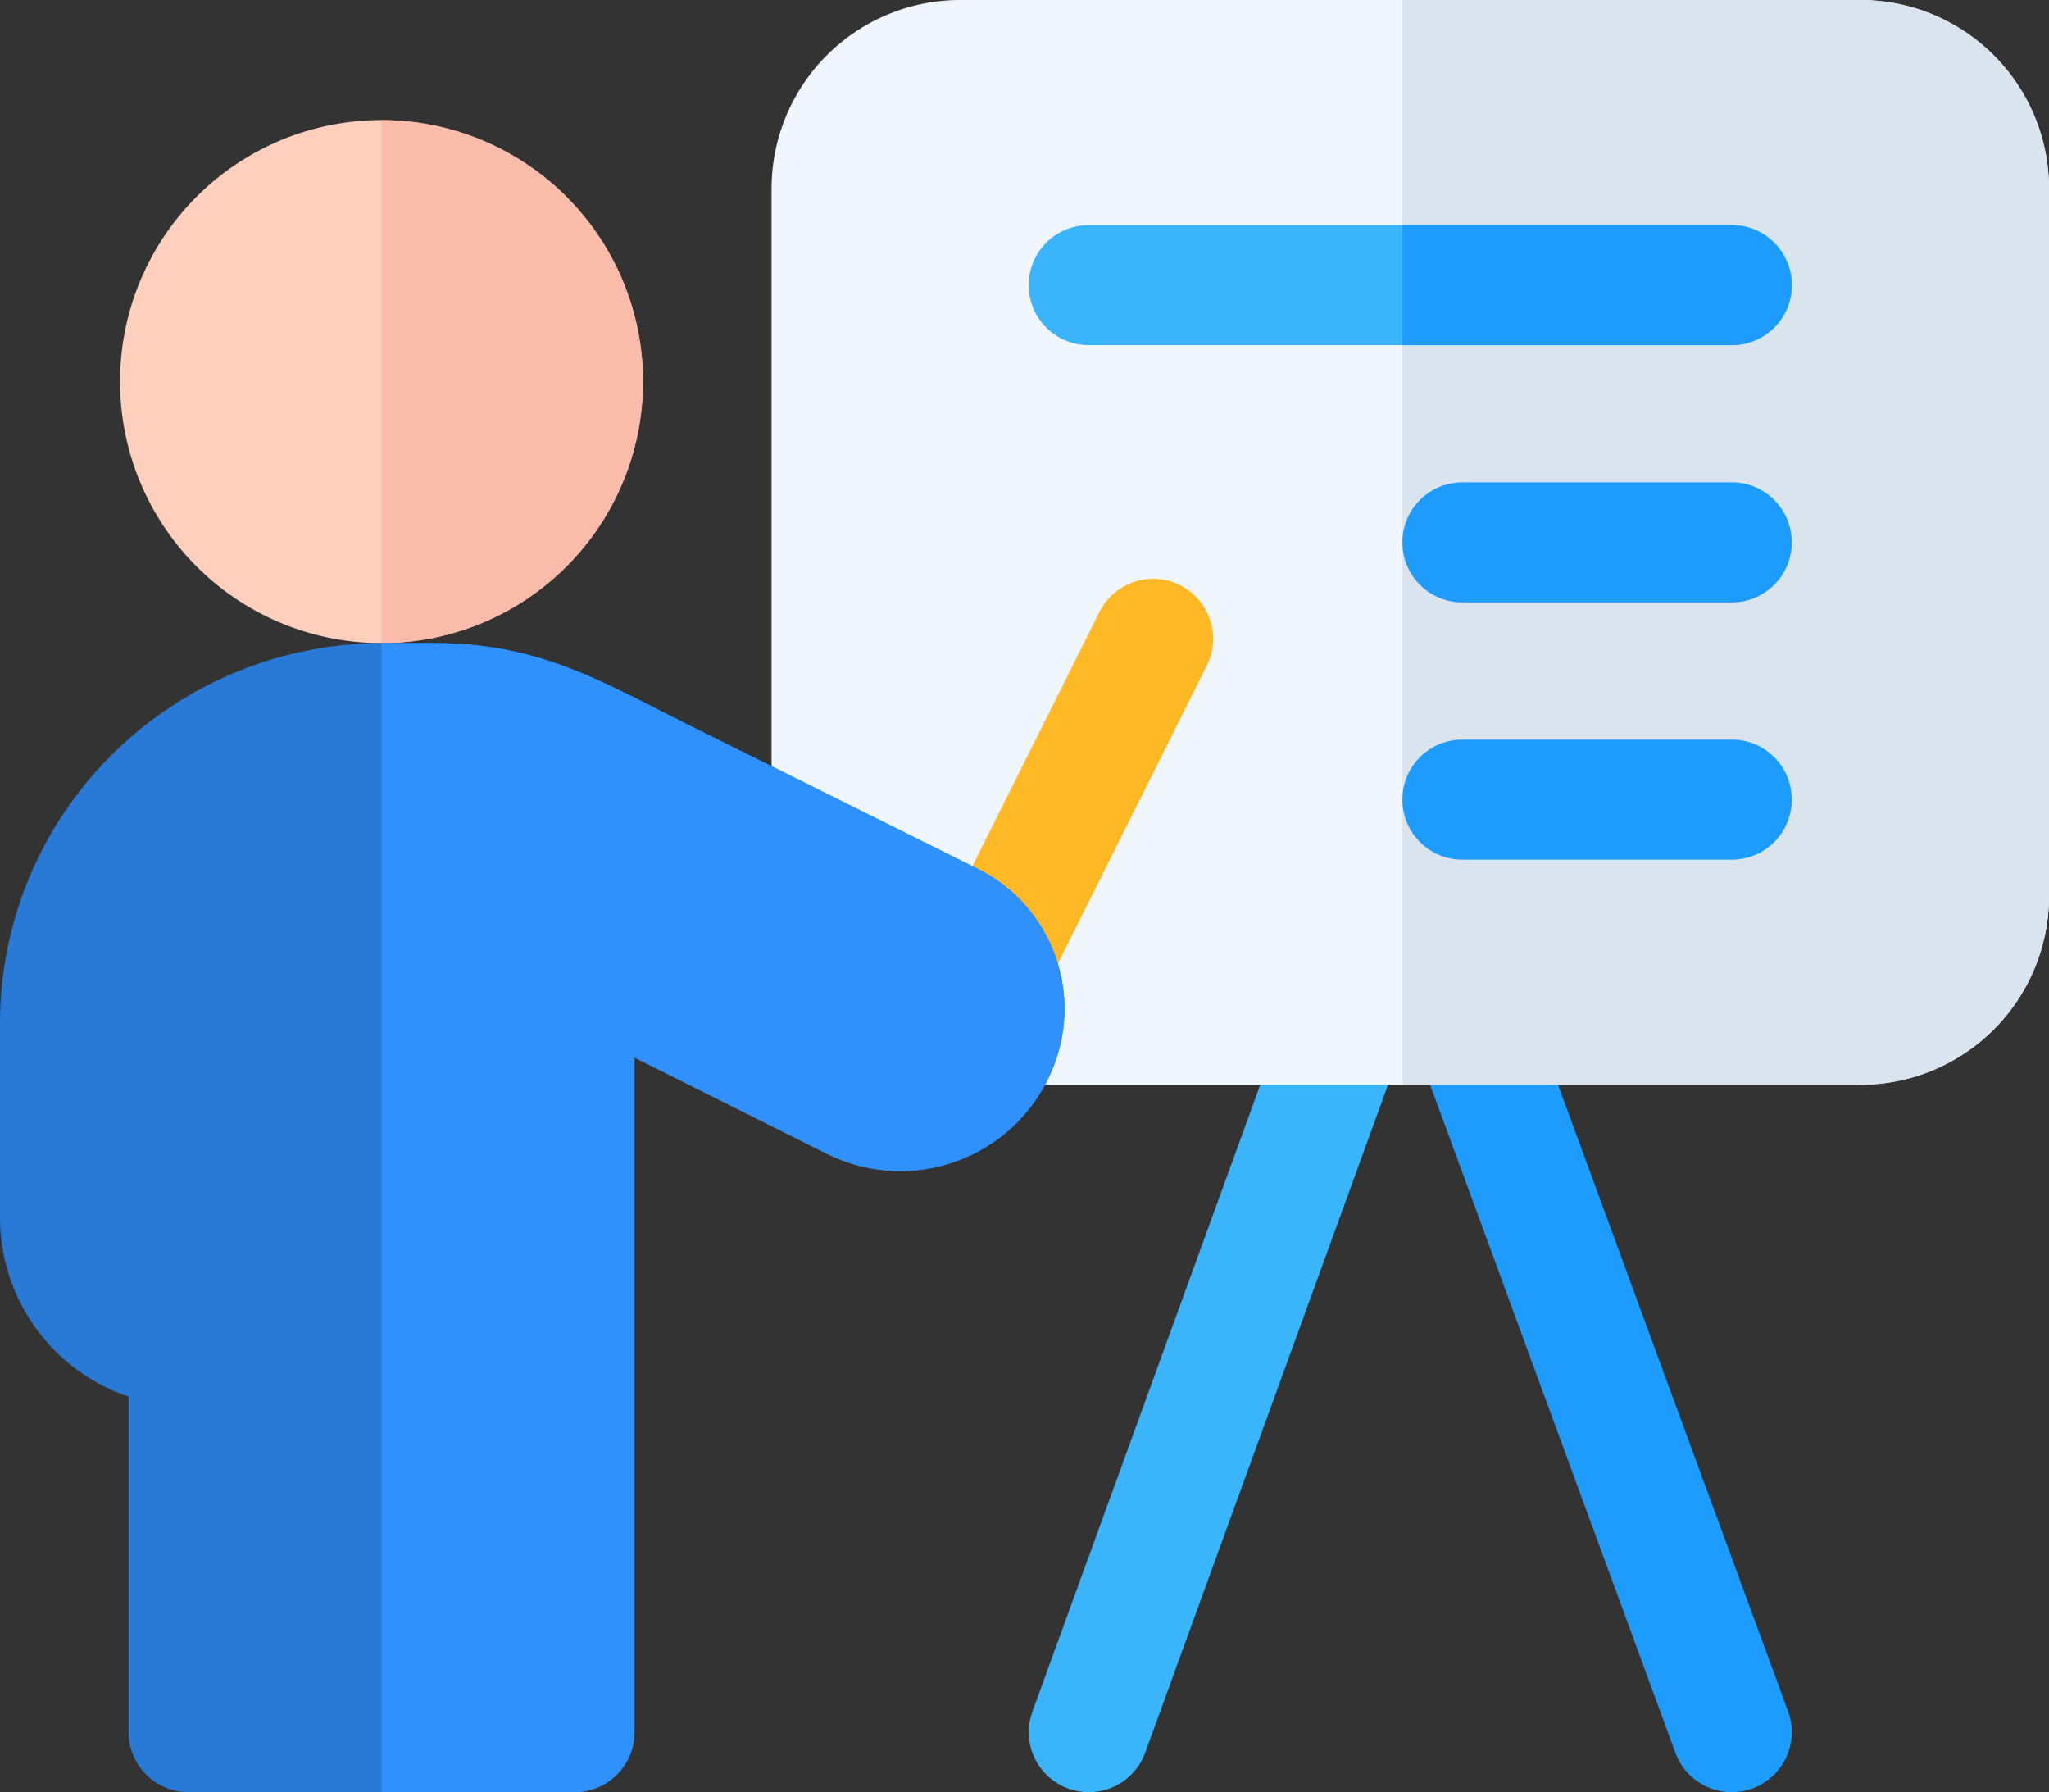 <svg xmlns="http://www.w3.org/2000/svg" width="95.272" height="83.314" viewBox="0 0 95.272 83.314">
  <rect x="0" y="0" width="95.272" height="83.314" fill="#333333" stroke="none"/>
  <g id="onsite" transform="translate(0)">
    <path id="Path_30441" data-name="Path 30441" d="M259.866,279.467a2.791,2.791,0,0,1-2.623-3.746L269.2,242.835a2.791,2.791,0,1,1,5.247,1.908l-11.958,32.885A2.793,2.793,0,0,1,259.866,279.467Zm0,0" transform="translate(-209.24 -196.153)" fill="#3ab4fb"/>
    <path id="Path_30442" data-name="Path 30442" d="M367.689,279.467a2.793,2.793,0,0,1-2.62-1.83l-12.078-32.886a2.791,2.791,0,0,1,5.24-1.925l12.078,32.886A2.793,2.793,0,0,1,367.689,279.467Zm0,0" transform="translate(-287.167 -196.153)" fill="#1d9cfd"/>
    <path id="Path_30443" data-name="Path 30443" d="M243.427,0H201.571a8.77,8.77,0,0,0-8.77,8.77V41.657a8.77,8.77,0,0,0,8.77,8.77h41.856a8.77,8.77,0,0,0,8.77-8.77V8.77A8.77,8.77,0,0,0,243.427,0Zm0,0" transform="translate(-156.925)" fill="#eff6fe"/>
    <path id="Path_30444" data-name="Path 30444" d="M371.725,0H350.43V50.427h21.295a8.77,8.77,0,0,0,8.77-8.77V8.77A8.77,8.77,0,0,0,371.725,0Zm0,0" transform="translate(-285.223)" fill="#d9e4ef"/>
    <path id="Path_30445" data-name="Path 30445" d="M54.314,42.158A12.157,12.157,0,1,1,42.157,30,12.157,12.157,0,0,1,54.314,42.158Zm0,0" transform="translate(-24.418 -24.418)" fill="#ffcfbe"/>
    <path id="Path_30446" data-name="Path 30446" d="M234.508,164.834a2.791,2.791,0,0,1-1.248-3.745l7.474-14.949a2.791,2.791,0,1,1,4.993,2.5l-7.474,14.948A2.791,2.791,0,0,1,234.508,164.834Zm0,0" transform="translate(-189.615 -117.691)" fill="#ffb826"/>
    <path id="Path_30447" data-name="Path 30447" d="M107.487,42.154A12.157,12.157,0,0,1,95.328,54.311V30a12.158,12.158,0,0,1,12.159,12.158Zm0,0" transform="translate(-77.59 -24.414)" fill="#f9bcaa"/>
    <path id="Path_30448" data-name="Path 30448" d="M289.754,61.821h-29.9a2.791,2.791,0,1,1,0-5.582h29.9a2.791,2.791,0,1,1,0,5.582Zm0,0" transform="translate(-209.232 -45.774)" fill="#3ab4fb"/>
    <g id="Group_11043" data-name="Group 11043" transform="translate(65.207 10.465)">
      <path id="Path_30449" data-name="Path 30449" d="M365.744,126.082H353.22a2.791,2.791,0,0,1,0-5.582h12.524a2.791,2.791,0,0,1,0,5.582Zm0,0" transform="translate(-350.429 -108.542)" fill="#1d9cfd"/>
      <path id="Path_30450" data-name="Path 30450" d="M365.744,190.348H353.22a2.791,2.791,0,0,1,0-5.582h12.524a2.791,2.791,0,0,1,0,5.582Zm0,0" transform="translate(-350.429 -160.85)" fill="#1d9cfd"/>
      <path id="Path_30451" data-name="Path 30451" d="M365.744,56.238H350.429v5.582h15.315a2.791,2.791,0,0,0,0-5.582Zm0,0" transform="translate(-350.429 -56.238)" fill="#1d9cfd"/>
    </g>
    <path id="Path_30452" data-name="Path 30452" d="M26.708,214.084H8.77a2.791,2.791,0,0,1-2.791-2.791v-15.6A8.785,8.785,0,0,1,0,187.375v-8.969a17.6,17.6,0,0,1,5.2-12.546,17.83,17.83,0,0,1,12.54-5.193h2.466c4.9,0,7.766,1.793,11.788,3.793,4.429,2.2,9.954,4.95,13.478,6.705A7.263,7.263,0,0,1,49.11,180l-.011.033A7.645,7.645,0,0,1,38.435,184.4L29.5,179.932v31.361a2.792,2.792,0,0,1-2.792,2.791Zm0,0" transform="translate(0 -130.771)" fill="#287ad6"/>
    <path id="Path_30453" data-name="Path 30453" d="M123.062,171.166c-3.524-1.755-9.049-4.5-13.479-6.705-4.021-2-6.891-3.793-11.787-3.793H95.328v53.417H104.3a2.791,2.791,0,0,0,2.791-2.791V179.933l8.936,4.467a7.646,7.646,0,0,0,10.664-4.367L126.7,180a7.263,7.263,0,0,0-3.638-8.834Zm0,0" transform="translate(-77.59 -130.771)" fill="#3090fc"/>
  </g>
</svg>
